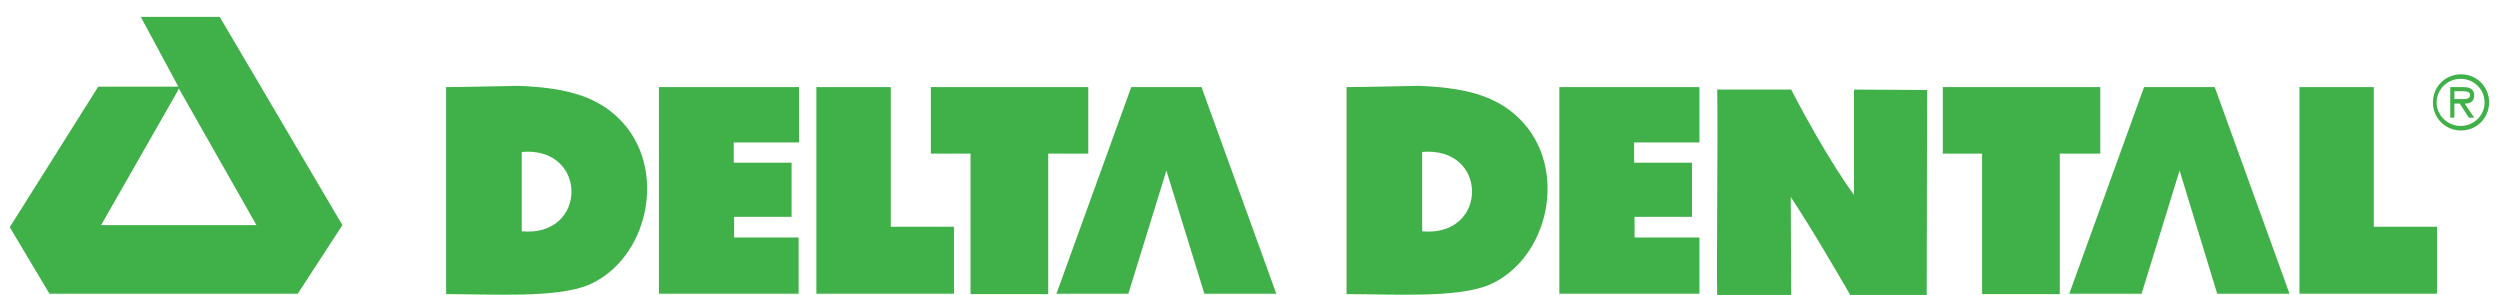 <svg width="110" height="13" viewBox="0 0 110 13" fill="none" xmlns="http://www.w3.org/2000/svg">
<path d="M22.957 10.177C22.957 9.014 22.957 7.832 22.957 6.686C25.884 6.432 25.866 10.45 22.957 10.177ZM27.23 5.214C26.139 4.141 24.666 3.85 22.794 3.777C22.794 3.777 20.266 3.832 19.63 3.832C19.63 6.868 19.63 9.905 19.63 12.941C21.666 12.941 24.466 13.123 25.884 12.541C28.521 11.432 29.448 7.395 27.23 5.214Z" fill="#40B149"/>
<path d="M75.557 3.941C76.612 3.941 77.739 3.941 78.812 3.941C80.412 7.032 81.576 8.578 81.576 8.578C81.576 7.032 81.576 5.487 81.576 3.941C82.63 3.941 83.739 3.96 84.794 3.96C84.794 6.214 84.776 9.487 84.776 12.978C83.648 12.978 82.539 12.978 81.412 12.978C80.867 12.05 79.794 10.178 78.794 8.669C78.794 9.414 78.812 11.887 78.812 12.978C77.721 12.978 76.648 12.978 75.557 12.978C75.521 11.741 75.594 6.196 75.557 3.941Z" fill="#40B149"/>
<path d="M7.812 4.014L4.448 9.905H11.284L7.866 3.887L7.812 4.014ZM9.666 0.741L15.066 9.905L13.102 12.923H2.175L0.43 9.996L4.321 3.814H7.684H7.848L6.193 0.741H9.666Z" fill="#40B149"/>
<path d="M52.866 3.832H49.775L46.484 12.923H49.648L51.321 7.505L52.993 12.923H56.157L52.866 3.832Z" fill="#40B149"/>
<path d="M97.448 3.832H94.339L91.048 12.923H94.23L95.902 7.505L97.557 12.923H100.739L97.448 3.832Z" fill="#40B149"/>
<path d="M35.139 12.923H28.993V3.832H35.157V6.268H32.284V7.159H34.83V9.541H32.302V10.45H35.139V12.923Z" fill="#40B149"/>
<path d="M62.575 10.177C62.575 9.014 62.575 7.832 62.575 6.686C65.521 6.432 65.484 10.45 62.575 10.177ZM66.848 5.214C65.757 4.141 64.284 3.85 62.412 3.777C62.412 3.777 59.884 3.832 59.248 3.832C59.248 6.868 59.248 9.905 59.248 12.941C61.284 12.941 64.103 13.123 65.503 12.541C68.139 11.432 69.066 7.395 66.848 5.214Z" fill="#40B149"/>
<path d="M74.775 12.923H68.611V3.832H74.775V6.268H71.902V7.159H74.448V9.541H71.92V10.45H74.775V12.923Z" fill="#40B149"/>
<path d="M35.921 12.923V3.832H39.194V9.977H41.975V12.923H35.921Z" fill="#40B149"/>
<path d="M101.175 12.923V3.832H104.448V9.977H107.229V12.923H101.175Z" fill="#40B149"/>
<path d="M40.957 6.759V3.832H47.884V6.759H46.121V12.941H42.703V6.759H40.957Z" fill="#40B149"/>
<path d="M85.484 6.759V3.832H92.412V6.759H90.63V12.941H87.212V6.759H85.484Z" fill="#40B149"/>
<path d="M108.23 4.359C108.393 4.359 108.684 4.396 108.684 4.178C108.684 4.032 108.502 4.014 108.357 4.014H107.993V4.359H108.23ZM108.866 5.178H108.63L108.23 4.559H107.993V5.178H107.811V3.832H108.393C108.63 3.832 108.866 3.905 108.866 4.196C108.866 4.469 108.684 4.559 108.448 4.559L108.866 5.178ZM109.321 4.505C109.321 3.923 108.848 3.469 108.266 3.469C107.702 3.469 107.211 3.923 107.211 4.505C107.211 5.087 107.702 5.541 108.266 5.541C108.848 5.541 109.321 5.087 109.321 4.505ZM107.048 4.505C107.048 3.814 107.593 3.269 108.284 3.269C108.975 3.269 109.521 3.814 109.521 4.505C109.521 5.196 108.975 5.741 108.284 5.741C107.593 5.741 107.048 5.196 107.048 4.505Z" fill="#40B149"/>
</svg>
